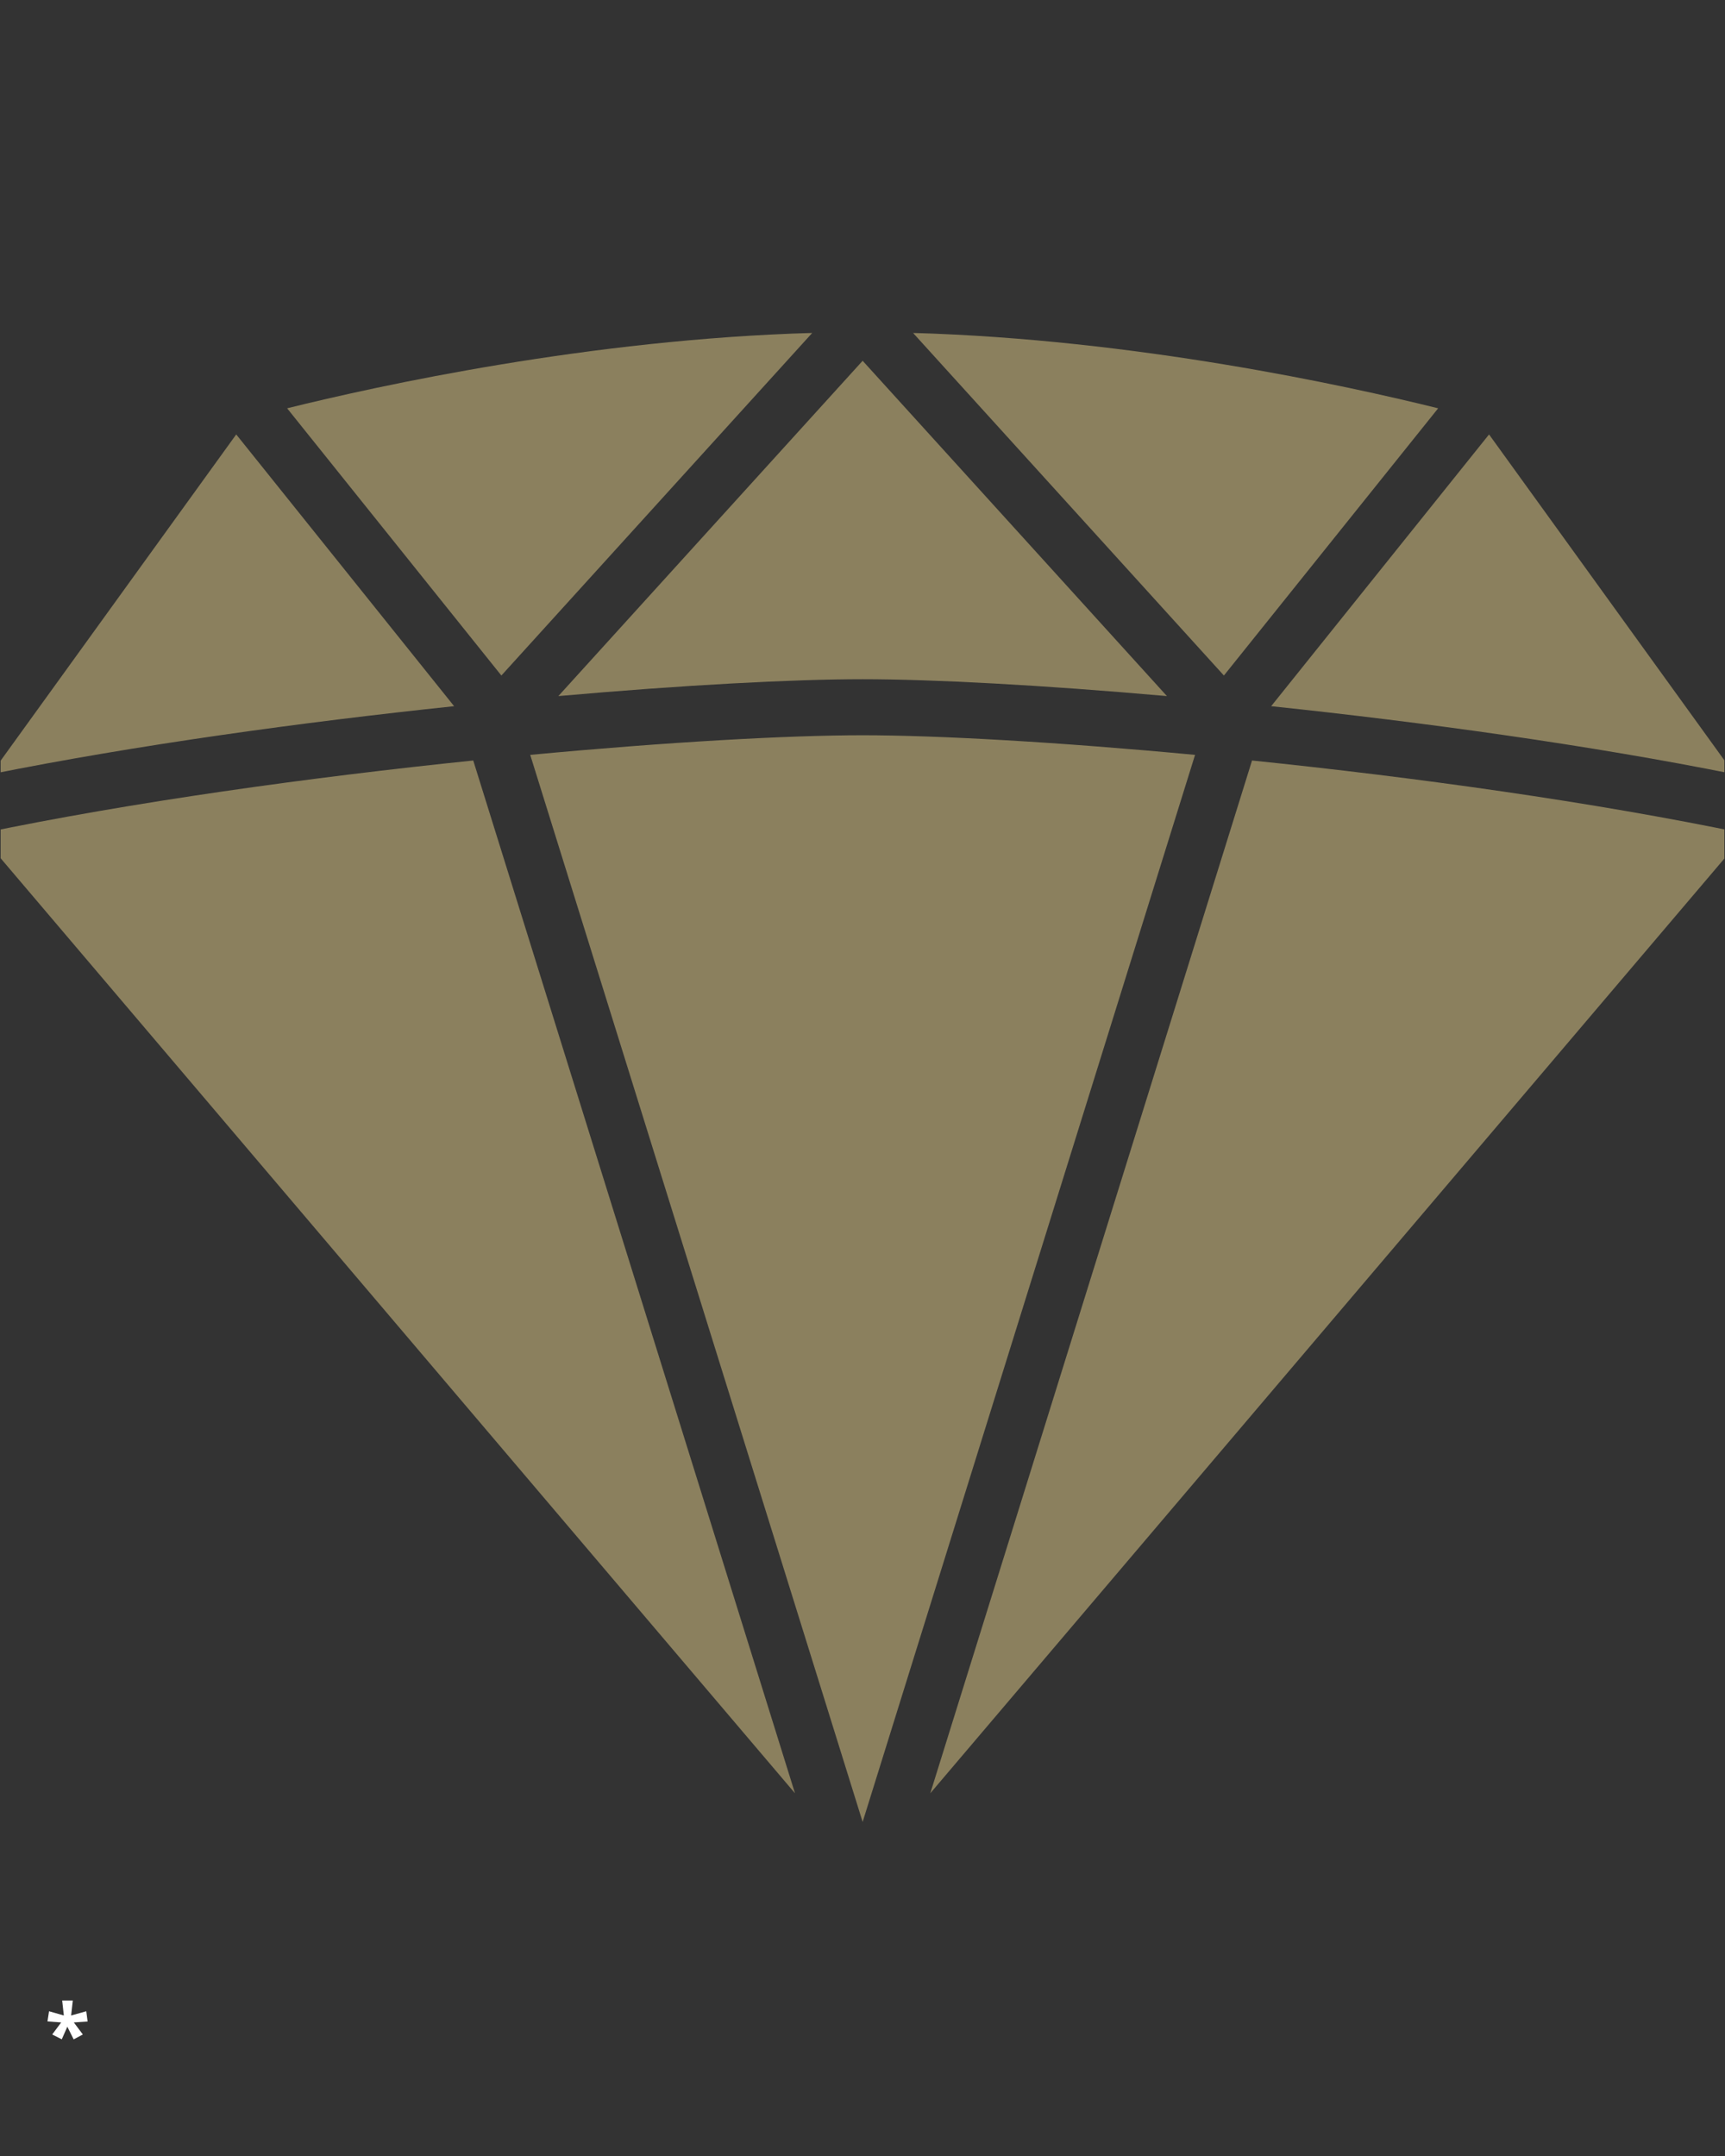 <svg version="1.2" preserveAspectRatio="xMidYMid meet" height="1350" viewBox="0 0 810 1012.5" zoomAndPan="magnify" width="1080" xmlns:xlink="http://www.w3.org/1999/xlink" xmlns="http://www.w3.org/2000/svg"><rect x="0" y="0" width="810" height="1012.5" fill="#333333" stroke="none"/><defs><clipPath id="453b78ebcd"><path d="M 0.199 156 L 809.801 156 L 809.801 857 L 0.199 857 Z M 0.199 156"></path></clipPath><filter height="100%" id="861f6241b6" filterUnits="objectBoundingBox" width="100%" y="0%" x="0%"><feColorMatrix in="SourceGraphic" type="matrix" values="0 0 0 0 1 0 0 0 0 1 0 0 0 0 1 0 0 0 1 0"></feColorMatrix></filter><clipPath id="ba3624aec6"><path d="M 0.199 0.281 L 809.801 0.281 L 809.801 699.688 L 0.199 699.688 Z M 0.199 0.281"></path></clipPath><clipPath id="6c3d0edea1"><rect height="701" y="0" width="810" x="0"></rect></clipPath></defs><g id="6d5bf2cbbd"><g clip-path="url(#453b78ebcd)" clip-rule="nonzero"><g transform="matrix(1,0,0,1,0,156)" mask="url(#58c4a00a69)"><g clip-path="url(#6c3d0edea1)"><g clip-path="url(#ba3624aec6)" clip-rule="nonzero"><path d="M 405.066 13.43 L 547.945 170.895 C 489.082 165.676 437.871 162.977 405.066 162.977 C 372.258 162.977 321.078 165.676 262.188 170.895 Z M 405.066 189.293 C 440.207 189.293 496.738 192.457 561.156 198.504 L 405.066 699.617 L 248.977 198.504 C 313.395 192.457 369.922 189.293 405.066 189.293 Z M 819.609 235.535 L 436.836 686.148 L 587.914 201.148 C 663.961 208.988 747.977 220.562 819.609 235.535 Z M 222.215 201.148 L 373.297 686.148 L -9.48 235.535 C 62.156 220.562 146.168 208.988 222.215 201.148 Z M 814.422 207.586 C 746.367 193.91 668.453 183.168 596.895 175.641 L 699.207 48.023 Z M 675.305 35.746 L 574.703 161.238 L 428.738 0.352 C 532.969 3.336 632.012 25.031 675.305 35.746 Z M 381.395 0.352 L 235.426 161.238 L 134.828 35.746 C 178.121 25.031 277.16 3.336 381.395 0.352 Z M 110.922 48.023 L 213.234 175.641 C 141.68 183.168 63.766 193.91 -4.289 207.586 Z M 110.922 48.023" style="stroke:none;fill-rule:nonzero;fill:#ddc887;fill-opacity:1;"></path></g></g><mask id="58c4a00a69"><g filter="url(#861f6241b6)"><rect style="fill:#000000;fill-opacity:0.52;stroke:none;" height="1012.5" y="0" width="810" x="0"></rect></g></mask></g></g><g style="fill:#ffffff;fill-opacity:1;"><g transform="translate(21.088, 969.121)"><path d="M 13.094 -29.625 L 12.312 -22.609 L 19.422 -24.594 L 20.047 -19.797 L 13.578 -19.344 L 17.812 -13.688 L 13.5 -11.391 L 10.531 -17.344 L 7.922 -11.422 L 3.422 -13.688 L 7.641 -19.344 L 1.203 -19.828 L 1.938 -24.594 L 8.891 -22.609 L 8.109 -29.625 Z M 13.094 -29.625" style="stroke:none"></path></g></g></g></svg>